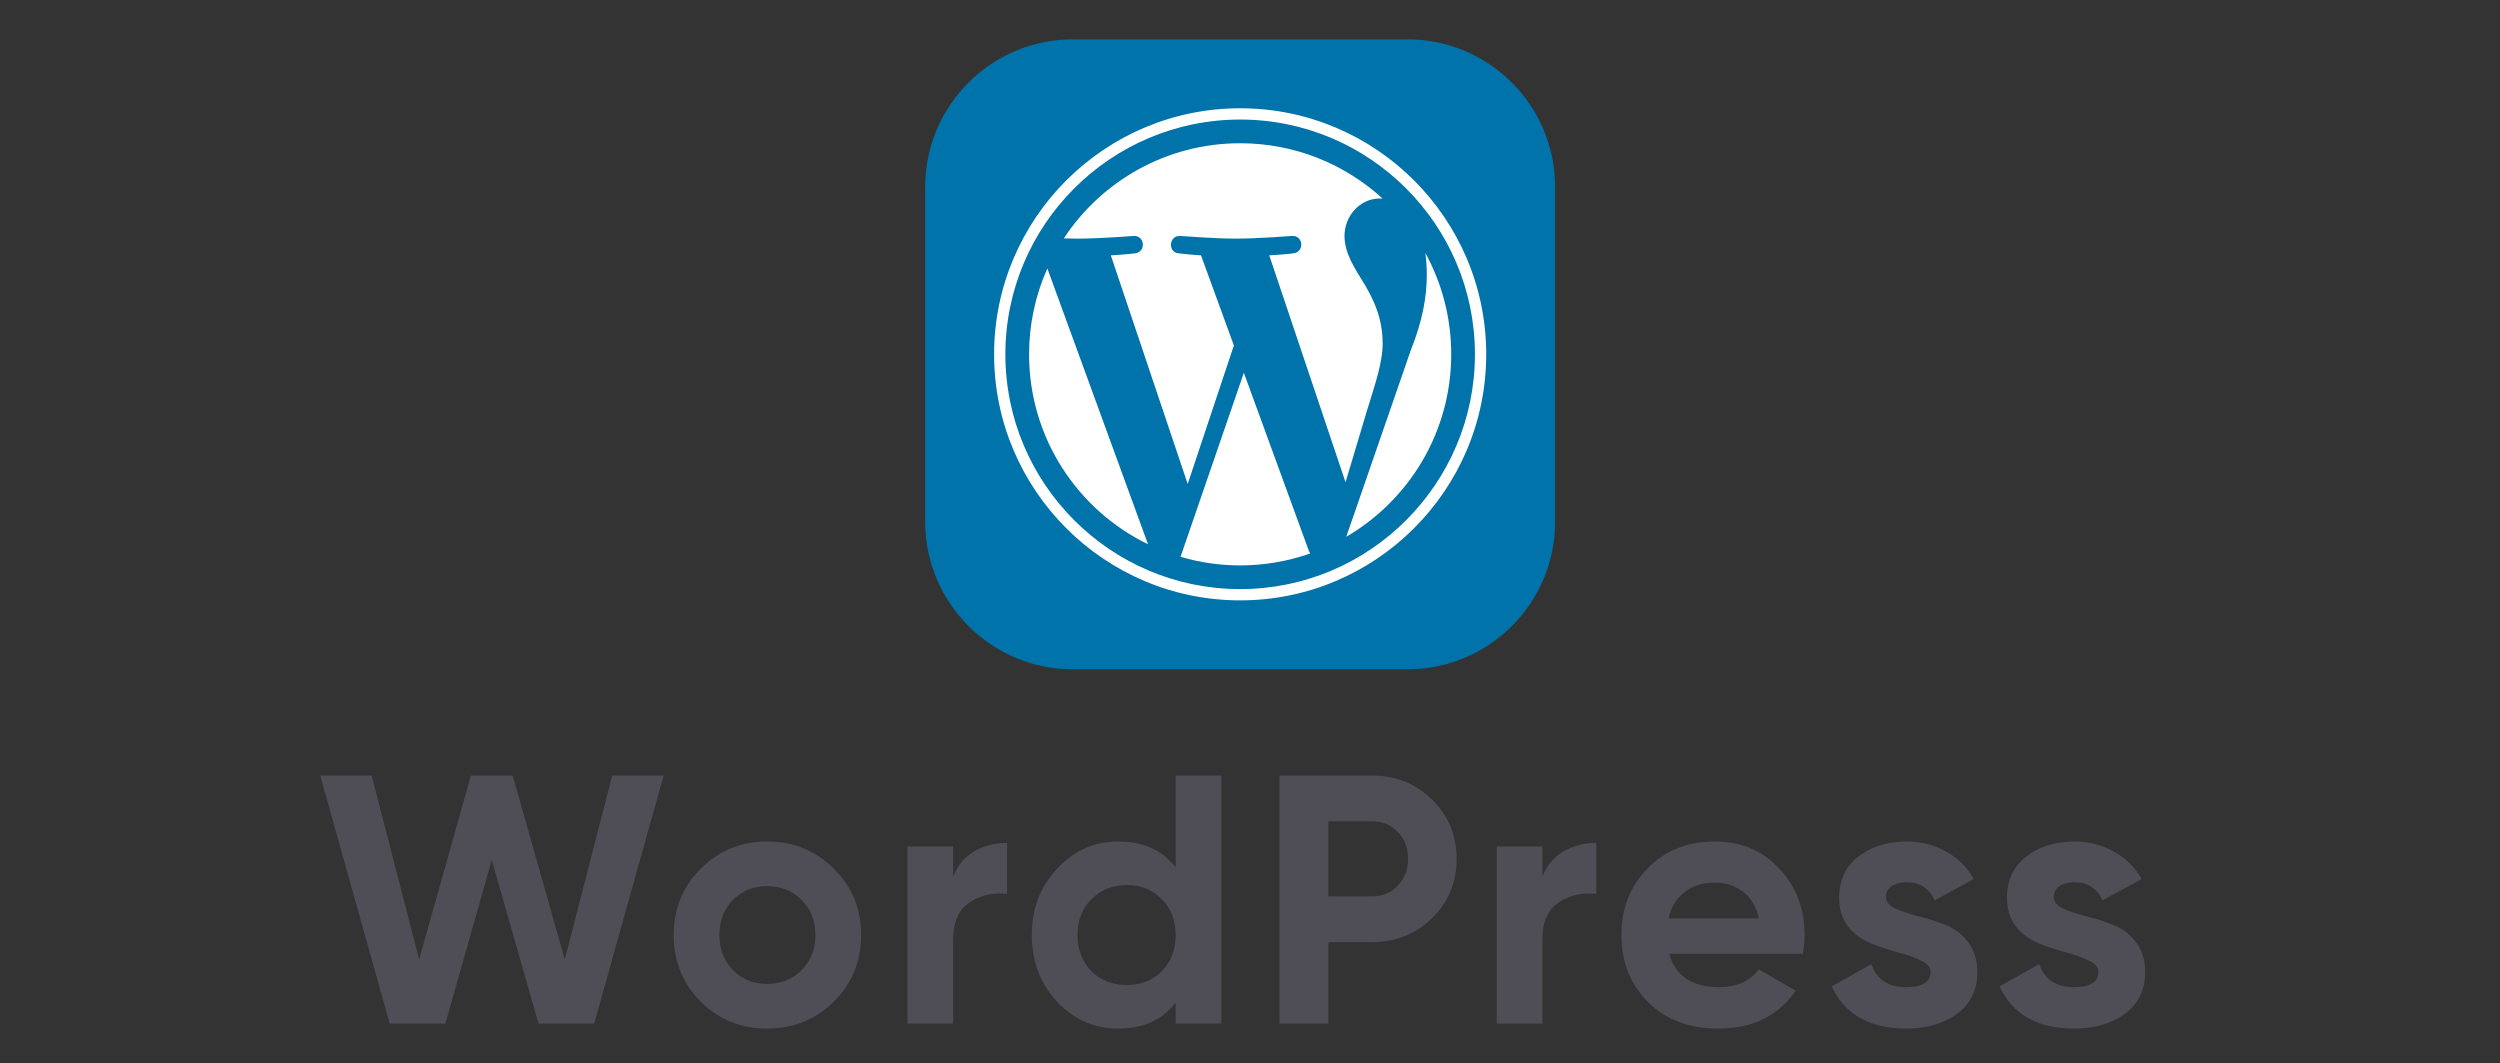 <svg width="127" height="54" viewBox="0 0 127 54" fill="none" xmlns="http://www.w3.org/2000/svg">
<rect x="0" y="0" width="127" height="54" fill="#333333" stroke="none"/>
<g clip-path="url(#clip0_1521_4253)">
<path d="M71.5 2H54.5C50.358 2 47 5.358 47 9.5V26.5C47 30.642 50.358 34 54.5 34H71.5C75.642 34 79 30.642 79 26.5V9.5C79 5.358 75.642 2 71.5 2Z" fill="#0073AA"/>
<path d="M52.277 17.999C52.277 22.244 54.743 25.912 58.32 27.65L53.205 13.635C52.592 15.008 52.276 16.495 52.277 17.999ZM70.239 17.458C70.239 16.133 69.763 15.215 69.354 14.501C68.811 13.618 68.301 12.87 68.301 11.986C68.301 11.001 69.049 10.083 70.102 10.083C70.15 10.083 70.195 10.089 70.241 10.092C68.333 8.344 65.791 7.277 63 7.277C59.254 7.277 55.958 9.199 54.041 12.11C54.292 12.117 54.529 12.123 54.731 12.123C55.852 12.123 57.588 11.987 57.588 11.987C58.166 11.953 58.235 12.802 57.657 12.87C57.657 12.87 57.076 12.938 56.43 12.972L60.335 24.587L62.681 17.549L61.011 12.972C60.433 12.938 59.886 12.87 59.886 12.87C59.308 12.836 59.376 11.952 59.954 11.986C59.954 11.986 61.725 12.122 62.778 12.122C63.9 12.122 65.636 11.986 65.636 11.986C66.215 11.952 66.282 12.801 65.705 12.87C65.705 12.87 65.123 12.938 64.478 12.972L68.353 24.499L69.422 20.925C69.886 19.441 70.239 18.376 70.239 17.458Z" fill="white"/>
<path d="M63.188 18.937L59.971 28.286C60.954 28.576 61.974 28.723 63 28.723C64.213 28.723 65.417 28.518 66.561 28.115C66.531 28.068 66.505 28.019 66.484 27.967L63.188 18.937ZM72.409 12.855C72.457 13.22 72.482 13.588 72.481 13.957C72.481 15.045 72.278 16.269 71.666 17.798L68.39 27.268C71.578 25.409 73.722 21.955 73.722 18C73.722 16.135 73.246 14.382 72.409 12.855Z" fill="white"/>
<path d="M63 5.5C56.108 5.5 50.5 11.107 50.5 17.999C50.5 24.892 56.108 30.499 63 30.499C69.892 30.499 75.5 24.892 75.5 17.999C75.5 11.107 69.892 5.5 63 5.5ZM63 29.926C56.423 29.926 51.073 24.576 51.073 17.999C51.073 11.423 56.423 6.073 63 6.073C69.576 6.073 74.926 11.423 74.926 17.999C74.926 24.576 69.576 29.926 63 29.926Z" fill="white"/>
</g>
<path d="M19.798 52L16.27 39.4H18.88L21.292 48.742L23.92 39.4H26.044L28.69 48.742L31.102 39.4H33.712L30.184 52H27.358L24.982 43.684L22.624 52H19.798ZM42.36 50.884C41.436 51.796 40.308 52.252 38.976 52.252C37.644 52.252 36.516 51.796 35.592 50.884C34.68 49.96 34.224 48.832 34.224 47.5C34.224 46.168 34.68 45.046 35.592 44.134C36.516 43.21 37.644 42.748 38.976 42.748C40.308 42.748 41.436 43.21 42.36 44.134C43.284 45.046 43.746 46.168 43.746 47.5C43.746 48.832 43.284 49.96 42.36 50.884ZM37.23 49.282C37.698 49.75 38.28 49.984 38.976 49.984C39.672 49.984 40.254 49.75 40.722 49.282C41.19 48.814 41.424 48.22 41.424 47.5C41.424 46.78 41.19 46.186 40.722 45.718C40.254 45.25 39.672 45.016 38.976 45.016C38.28 45.016 37.698 45.25 37.23 45.718C36.774 46.186 36.546 46.78 36.546 47.5C36.546 48.22 36.774 48.814 37.23 49.282ZM48.422 44.548C48.638 43.972 48.992 43.54 49.484 43.252C49.988 42.964 50.546 42.82 51.158 42.82V45.412C50.45 45.328 49.814 45.472 49.25 45.844C48.698 46.216 48.422 46.834 48.422 47.698V52H46.1V43H48.422V44.548ZM59.724 39.4H62.046V52H59.724V50.938C59.04 51.814 58.068 52.252 56.808 52.252C55.596 52.252 54.558 51.796 53.694 50.884C52.842 49.96 52.416 48.832 52.416 47.5C52.416 46.168 52.842 45.046 53.694 44.134C54.558 43.21 55.596 42.748 56.808 42.748C58.068 42.748 59.04 43.186 59.724 44.062V39.4ZM55.44 49.336C55.92 49.804 56.52 50.038 57.24 50.038C57.96 50.038 58.554 49.804 59.022 49.336C59.49 48.856 59.724 48.244 59.724 47.5C59.724 46.756 59.49 46.15 59.022 45.682C58.554 45.202 57.96 44.962 57.24 44.962C56.52 44.962 55.92 45.202 55.44 45.682C54.972 46.15 54.738 46.756 54.738 47.5C54.738 48.244 54.972 48.856 55.44 49.336ZM69.695 39.4C70.907 39.4 71.927 39.808 72.755 40.624C73.583 41.44 73.997 42.442 73.997 43.63C73.997 44.818 73.583 45.82 72.755 46.636C71.927 47.452 70.907 47.86 69.695 47.86H67.481V52H64.997V39.4H69.695ZM69.695 45.538C70.223 45.538 70.661 45.358 71.009 44.998C71.357 44.626 71.531 44.17 71.531 43.63C71.531 43.078 71.357 42.622 71.009 42.262C70.661 41.902 70.223 41.722 69.695 41.722H67.481V45.538H69.695ZM78.355 44.548C78.571 43.972 78.925 43.54 79.417 43.252C79.921 42.964 80.479 42.82 81.091 42.82V45.412C80.383 45.328 79.747 45.472 79.183 45.844C78.631 46.216 78.355 46.834 78.355 47.698V52H76.033V43H78.355V44.548ZM84.797 48.454C85.109 49.582 85.955 50.146 87.335 50.146C88.223 50.146 88.895 49.846 89.351 49.246L91.223 50.326C90.335 51.61 89.027 52.252 87.299 52.252C85.811 52.252 84.617 51.802 83.717 50.902C82.817 50.002 82.367 48.868 82.367 47.5C82.367 46.144 82.811 45.016 83.699 44.116C84.587 43.204 85.727 42.748 87.119 42.748C88.439 42.748 89.525 43.204 90.377 44.116C91.241 45.028 91.673 46.156 91.673 47.5C91.673 47.8 91.643 48.118 91.583 48.454H84.797ZM84.761 46.654H89.351C89.219 46.042 88.943 45.586 88.523 45.286C88.115 44.986 87.647 44.836 87.119 44.836C86.495 44.836 85.979 44.998 85.571 45.322C85.163 45.634 84.893 46.078 84.761 46.654ZM95.805 45.556C95.805 45.796 95.96 45.994 96.272 46.15C96.597 46.294 96.987 46.426 97.442 46.546C97.898 46.654 98.355 46.798 98.811 46.978C99.266 47.146 99.65 47.434 99.963 47.842C100.287 48.25 100.449 48.76 100.449 49.372C100.449 50.296 100.101 51.01 99.404 51.514C98.721 52.006 97.862 52.252 96.831 52.252C94.983 52.252 93.722 51.538 93.05 50.11L95.067 48.976C95.331 49.756 95.918 50.146 96.831 50.146C97.659 50.146 98.073 49.888 98.073 49.372C98.073 49.132 97.91 48.94 97.587 48.796C97.275 48.64 96.891 48.502 96.434 48.382C95.978 48.262 95.522 48.112 95.067 47.932C94.611 47.752 94.221 47.47 93.897 47.086C93.585 46.69 93.428 46.198 93.428 45.61C93.428 44.722 93.752 44.026 94.4 43.522C95.061 43.006 95.876 42.748 96.849 42.748C97.581 42.748 98.246 42.916 98.847 43.252C99.447 43.576 99.921 44.044 100.269 44.656L98.288 45.736C98.001 45.124 97.52 44.818 96.849 44.818C96.549 44.818 96.296 44.884 96.093 45.016C95.9 45.148 95.805 45.328 95.805 45.556ZM104.329 45.556C104.329 45.796 104.485 45.994 104.797 46.15C105.121 46.294 105.511 46.426 105.967 46.546C106.423 46.654 106.879 46.798 107.335 46.978C107.791 47.146 108.175 47.434 108.487 47.842C108.811 48.25 108.973 48.76 108.973 49.372C108.973 50.296 108.625 51.01 107.929 51.514C107.245 52.006 106.387 52.252 105.355 52.252C103.507 52.252 102.247 51.538 101.575 50.11L103.591 48.976C103.855 49.756 104.443 50.146 105.355 50.146C106.183 50.146 106.597 49.888 106.597 49.372C106.597 49.132 106.435 48.94 106.111 48.796C105.799 48.64 105.415 48.502 104.959 48.382C104.503 48.262 104.047 48.112 103.591 47.932C103.135 47.752 102.745 47.47 102.421 47.086C102.109 46.69 101.953 46.198 101.953 45.61C101.953 44.722 102.277 44.026 102.925 43.522C103.585 43.006 104.401 42.748 105.373 42.748C106.105 42.748 106.771 42.916 107.371 43.252C107.971 43.576 108.445 44.044 108.793 44.656L106.813 45.736C106.525 45.124 106.045 44.818 105.373 44.818C105.073 44.818 104.821 44.884 104.617 45.016C104.425 45.148 104.329 45.328 104.329 45.556Z" fill="#4F4E57"/>
<defs>
<clipPath id="clip0_1521_4253">
<rect width="32" height="32" fill="white" transform="translate(47 2)"/>
</clipPath>
</defs>
</svg>
